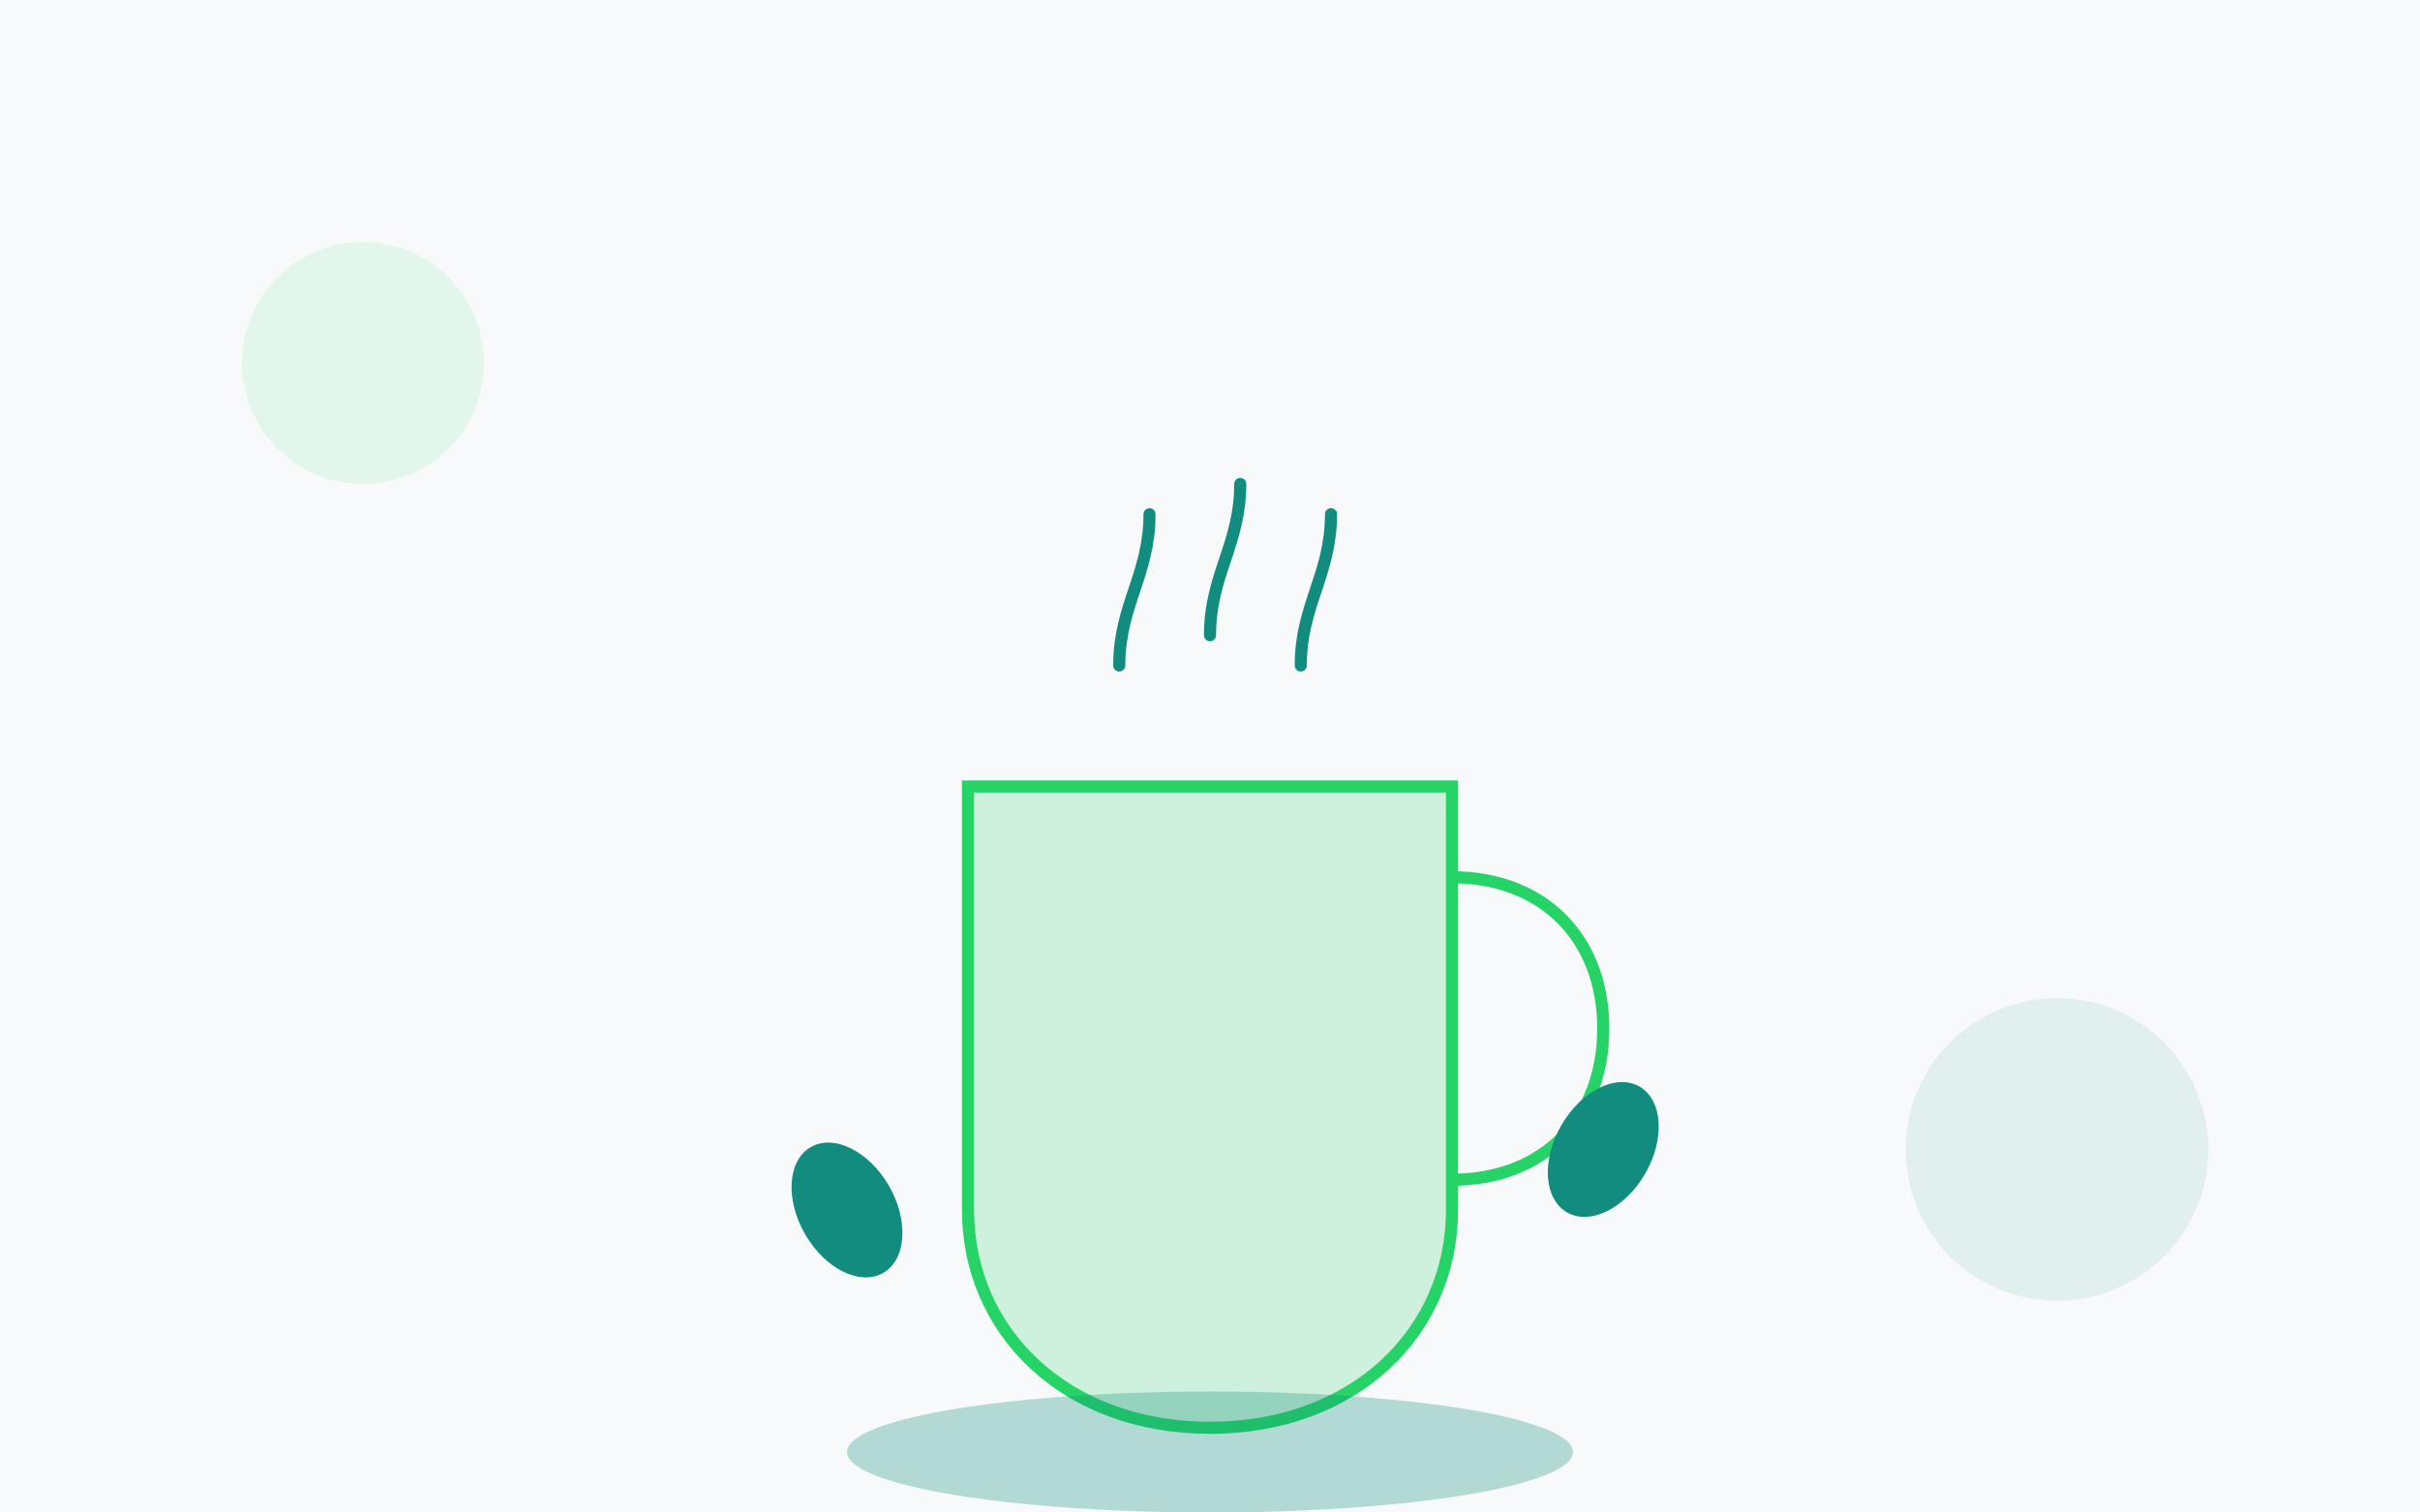 <svg width="400" height="250" viewBox="0 0 400 250" fill="none" xmlns="http://www.w3.org/2000/svg">
  <!-- Background -->
  <rect width="400" height="250" fill="#F8F9FA"/>
  
  <!-- Cafe illustration -->
  <g transform="translate(100, 50)">
    <!-- Coffee cup -->
    <path d="M60 80h80v70c0 20-16 36-40 36s-40-16-40-36V80z" fill="#25D366" fill-opacity="0.2" stroke="#25D366" stroke-width="2"/>
    <!-- Handle -->
    <path d="M140 95c15 0 25 10 25 25s-10 25-25 25" stroke="#25D366" stroke-width="2" fill="none"/>
    <!-- Steam -->
    <path d="M85 60c0-10 5-15 5-25" stroke="#128C7E" stroke-width="2" stroke-linecap="round"/>
    <path d="M100 55c0-10 5-15 5-25" stroke="#128C7E" stroke-width="2" stroke-linecap="round"/>
    <path d="M115 60c0-10 5-15 5-25" stroke="#128C7E" stroke-width="2" stroke-linecap="round"/>
    <!-- Saucer -->
    <ellipse cx="100" cy="190" rx="60" ry="10" fill="#128C7E" fill-opacity="0.3"/>
    <!-- Coffee beans decoration -->
    <ellipse cx="40" cy="150" rx="8" ry="12" fill="#128C7E" transform="rotate(-30 40 150)"/>
    <ellipse cx="165" cy="140" rx="8" ry="12" fill="#128C7E" transform="rotate(30 165 140)"/>
  </g>
  
  <!-- Decorative elements -->
  <circle cx="60" cy="60" r="20" fill="#25D366" fill-opacity="0.1"/>
  <circle cx="340" cy="190" r="25" fill="#128C7E" fill-opacity="0.1"/>
</svg>
